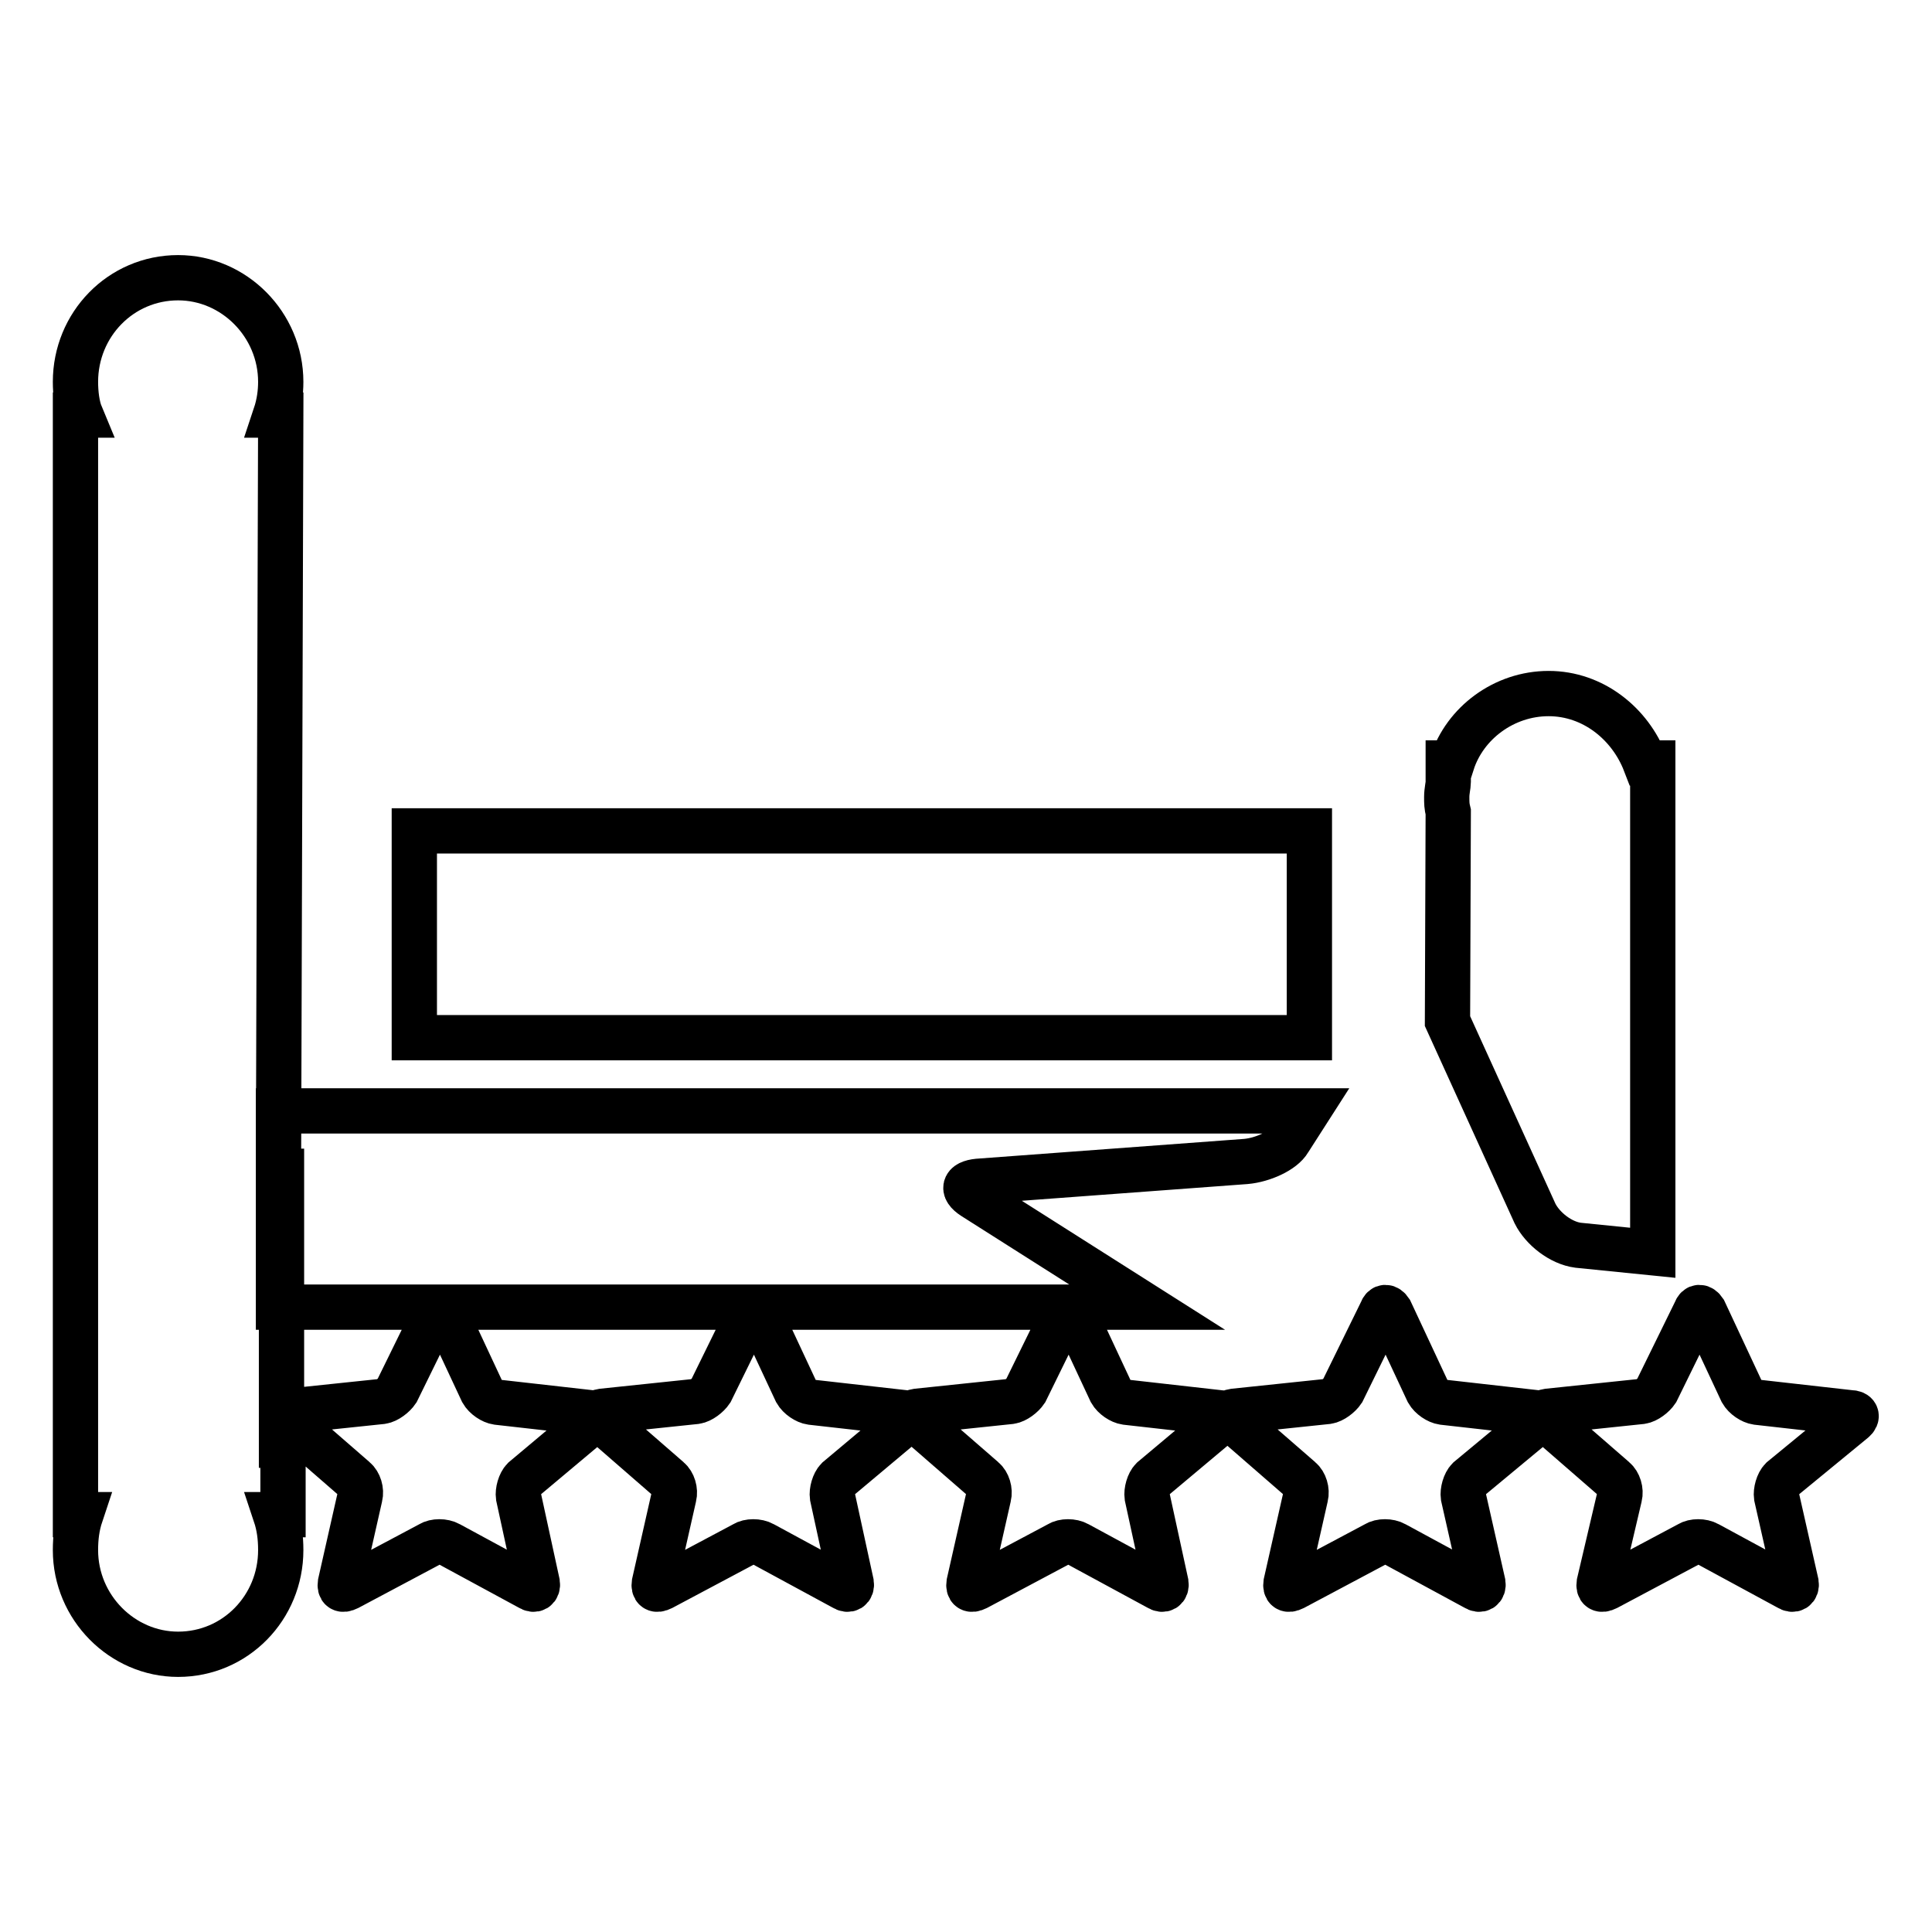 <?xml version="1.0" encoding="utf-8"?>
<!-- Svg Vector Icons : http://www.onlinewebfonts.com/icon -->
<!DOCTYPE svg PUBLIC "-//W3C//DTD SVG 1.1//EN" "http://www.w3.org/Graphics/SVG/1.1/DTD/svg11.dtd">
<svg version="1.1" xmlns="http://www.w3.org/2000/svg" xmlns:xlink="http://www.w3.org/1999/xlink" x="0px" y="0px" viewBox="0 0 256 256" enable-background="new 0 0 256 256" xml:space="preserve">
<g><g><path stroke-width="6" fill-opacity="0" stroke="#000000"  d="M173.5,110.1H54.9v27.4h118.6V110.1z M36.9,155.3L36.9,155.3L37.2,55h-0.7c0.5-1.5,0.7-3,0.7-4.4c0-7.6-6.2-13.8-13.6-13.8c-7.6,0-13.6,6.2-13.6,13.8c0,1.5,0.2,3.2,0.7,4.4H10v145.7h0.7c-0.5,1.5-0.7,3-0.7,4.7c0,7.6,6.2,13.8,13.6,13.8c7.6,0,13.6-6.2,13.6-13.8c0-1.7-0.2-3.2-0.7-4.7h1v-9.2h-0.2v-36.3H36.9z M191.8,135.3l11.6,25.5c1,2,3.4,3.9,5.7,4.2l9.9,1v-64.9h-1c-2-5.2-6.9-9.2-12.8-9.2s-11.1,3.9-12.8,9.2h-0.5v2.5c0,0.5-0.2,1.2-0.2,2s0,1.2,0.2,2L191.8,135.3z M130,156.5l35.1-2.6c2.2-0.2,4.9-1.4,5.7-2.8l2.5-3.9H36.9v26H152l-23-14.6C127.3,157.5,127.8,156.6,130,156.5z M245.6,188.2c0.6-0.5,0.4-1-0.4-1l-12.4-1.4c-0.7-0.1-1.6-0.7-2-1.4l-5-10.7c-0.4-0.6-0.9-0.6-1.1,0l-5.2,10.6c-0.4,0.6-1.3,1.3-2,1.4l-12.4,1.3c-0.7,0.1-1,0.5-0.4,1l9.2,8c0.6,0.5,0.9,1.5,0.7,2.3l-2.7,11.5c-0.1,0.7,0.2,1,1,0.6l10.9-5.8c0.6-0.4,1.8-0.4,2.5,0l10.7,5.8c0.6,0.4,1.1,0.1,1-0.6l-2.6-11.5c-0.1-0.7,0.2-1.8,0.7-2.3L245.6,188.2z M204,188.2c0.6-0.5,0.4-1-0.4-1l-12.4-1.4c-0.7-0.1-1.6-0.7-2-1.4l-5-10.7c-0.4-0.6-0.9-0.6-1.1,0l-5.2,10.6c-0.4,0.6-1.3,1.3-2,1.4l-12.4,1.3c-0.7,0.1-1,0.5-0.4,1l9.2,8c0.6,0.5,0.9,1.5,0.7,2.3l-2.6,11.5c-0.1,0.7,0.2,1,1,0.6l10.9-5.8c0.6-0.4,1.8-0.4,2.5,0l10.7,5.8c0.6,0.4,1.1,0.1,1-0.6l-2.6-11.5c-0.1-0.7,0.2-1.8,0.7-2.3L204,188.2z M162,188.2c0.6-0.5,0.4-1-0.4-1l-12.4-1.4c-0.7-0.1-1.6-0.7-2-1.4l-5-10.7c-0.4-0.6-0.9-0.6-1.1,0l-5.2,10.6c-0.4,0.6-1.3,1.3-2,1.4l-12.4,1.3c-0.7,0.1-1,0.5-0.4,1l9.2,8c0.6,0.5,0.9,1.5,0.7,2.3l-2.6,11.5c-0.1,0.7,0.2,1,1,0.6l10.9-5.8c0.6-0.4,1.8-0.4,2.5,0l10.7,5.8c0.6,0.4,1.1,0.1,1-0.6l-2.5-11.5c-0.1-0.7,0.2-1.8,0.7-2.3L162,188.2z M120.3,188.2c0.6-0.5,0.4-1-0.4-1l-12.4-1.4c-0.7-0.1-1.6-0.7-2-1.4l-5-10.7c-0.4-0.6-0.9-0.6-1.1,0l-5.2,10.6c-0.4,0.6-1.3,1.3-2,1.4l-12.4,1.3c-0.7,0.1-1,0.5-0.4,1l9.2,8c0.6,0.5,0.9,1.5,0.7,2.3l-2.6,11.5c-0.1,0.7,0.2,1,1,0.6l10.9-5.8c0.6-0.4,1.8-0.4,2.5,0l10.7,5.8c0.6,0.4,1.1,0.1,1-0.6l-2.5-11.5c-0.1-0.7,0.2-1.8,0.7-2.3L120.3,188.2z M78.7,188.2c0.6-0.5,0.4-1-0.4-1l-12.4-1.4c-0.7-0.1-1.6-0.7-2-1.4l-5-10.7c-0.4-0.6-0.9-0.6-1.1,0l-5.2,10.6c-0.4,0.6-1.3,1.3-2,1.4l-12.4,1.3c-0.7,0.1-1,0.5-0.4,1l9.2,8c0.6,0.5,0.9,1.5,0.7,2.3l-2.6,11.5c-0.1,0.7,0.2,1,1,0.6l10.9-5.8c0.6-0.4,1.8-0.4,2.5,0l10.7,5.8c0.6,0.4,1.1,0.1,1-0.6l-2.5-11.5c-0.1-0.7,0.2-1.8,0.7-2.3L78.7,188.2z"/></g></g>
</svg>